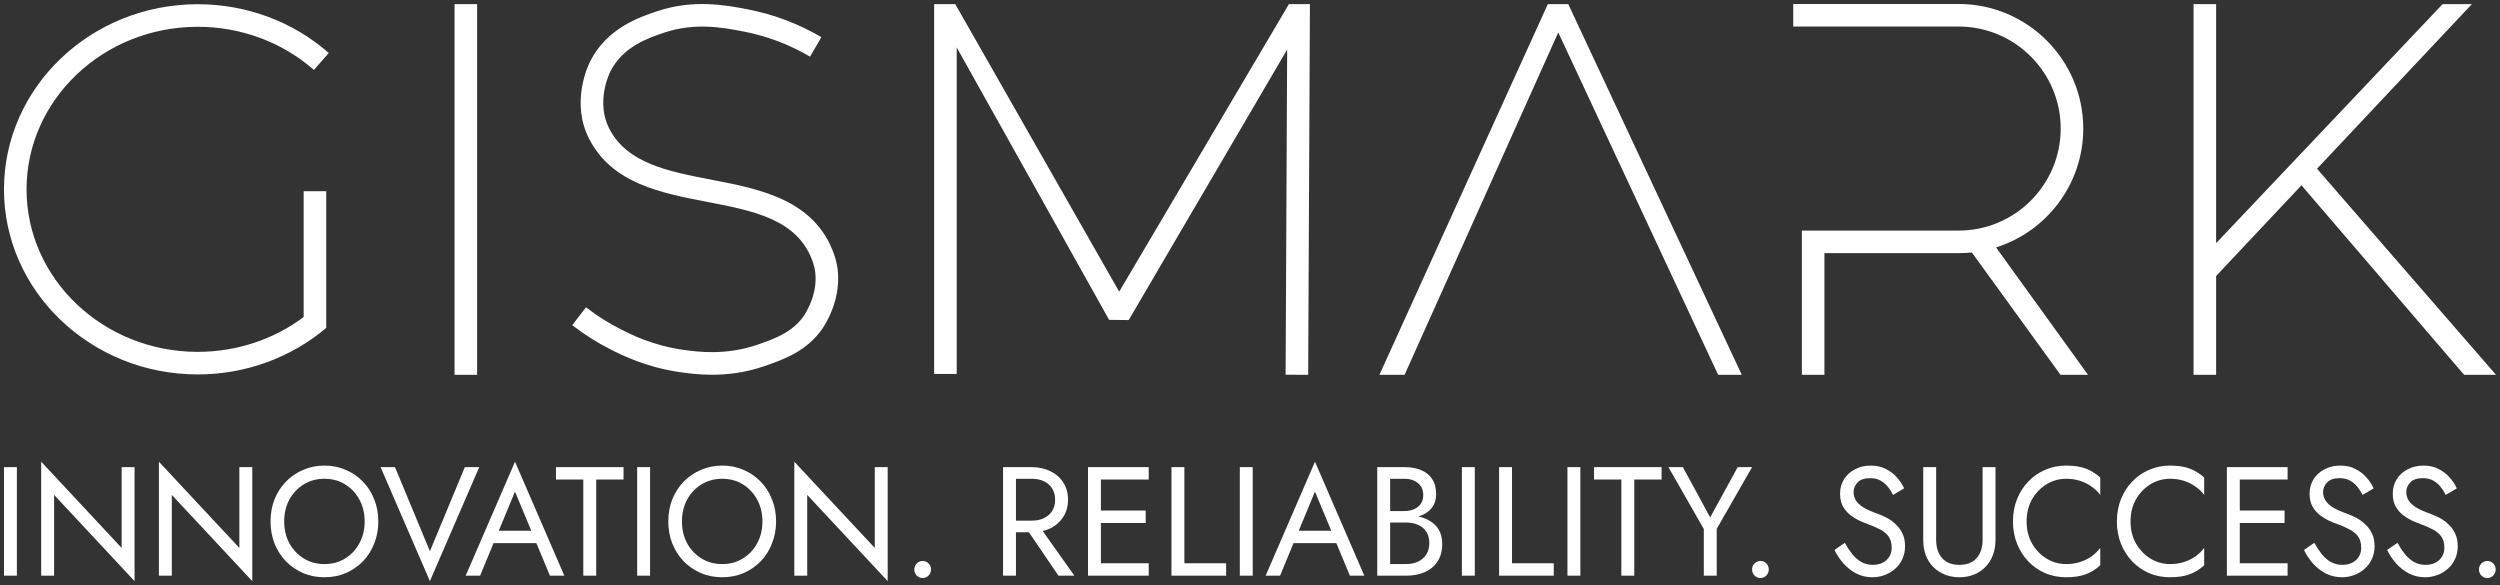 <?xml version="1.0" encoding="UTF-8"?> <svg xmlns="http://www.w3.org/2000/svg" viewBox="5990.5 5094 628.09 147"><rect x="5990.5" y="5094" width="628.09" height="147" fill="#333333" stroke="none"/> <path fill="white" fill-opacity="1" stroke="" stroke-opacity="1" stroke-width="1" id="tSvg1ef40e56a9" d="M 6066.79 5142.03 C 6072.46 5142.03 6072.46 5142.03 6072.46 5142.03 C 6072.46 5142.03 6072.46 5176.38 6072.46 5176.38 C 6063.55 5183.92 6052.09 5188.07 6040.18 5188.07 C 6013.34 5188.07 5991.5 5167.21 5991.5 5141.57 C 5991.5 5115.92 6013.34 5095.06 6040.18 5095.06 C 6052.41 5095.06 6064.1 5099.41 6073.1 5107.31 C 6069.36 5111.57 6069.36 5111.57 6069.36 5111.57 C 6061.4 5104.58 6051.03 5100.73 6040.18 5100.73 C 6016.46 5100.73 5997.17 5119.05 5997.17 5141.57 C 5997.17 5164.08 6016.46 5182.4 6040.18 5182.4 C 6049.88 5182.4 6059.23 5179.31 6066.79 5173.65 C 6066.79 5142.03 6066.79 5142.03 6066.79 5142.03 M 6110.37 5188.17 C 6104.7 5188.17 6104.7 5188.17 6104.7 5188.17 C 6104.7 5188.17 6104.7 5095.04 6104.7 5095.04 C 6104.7 5095.04 6110.37 5095.04 6110.37 5095.04 C 6110.37 5095.04 6110.37 5188.17 6110.37 5188.17 M 6169.33 5188.15 C 6165.95 5188.15 6163.19 5187.76 6161.36 5187.5 C 6152.83 5186.3 6146.62 5183.16 6143.96 5181.82 C 6140.54 5180.09 6137.28 5178.03 6134.26 5175.69 C 6137.73 5171.21 6137.73 5171.21 6137.73 5171.21 C 6140.47 5173.33 6143.43 5175.2 6146.52 5176.76 C 6149.13 5178.08 6154.55 5180.82 6162.15 5181.89 C 6165.63 5182.38 6172.87 5183.4 6181.07 5180.51 C 6185.23 5179.04 6189.53 5177.53 6192.46 5173.34 C 6192.65 5173.07 6197.07 5166.64 6194.74 5159.89 C 6191.03 5149.13 6179.95 5146.99 6168.22 5144.73 C 6156.47 5142.46 6144.31 5140.11 6138.53 5128.92 C 6133.83 5119.82 6138.22 5110.52 6138.73 5109.49 C 6142.95 5101.06 6151.15 5098.31 6155.56 5096.83 C 6164.71 5093.76 6172.79 5095.29 6178.13 5096.3 C 6184.72 5097.55 6191.02 5099.92 6196.87 5103.34 C 6194.01 5108.23 6194.01 5108.23 6194.01 5108.23 C 6188.72 5105.13 6183.03 5102.99 6177.08 5101.87 C 6172.03 5100.91 6165.12 5099.61 6157.37 5102.2 C 6153.48 5103.5 6146.98 5105.68 6143.81 5112.02 C 6143.66 5112.33 6140.1 5119.59 6143.57 5126.32 C 6148.09 5135.07 6158.39 5137.06 6169.29 5139.16 C 6181.49 5141.51 6195.31 5144.18 6200.1 5158.04 C 6203.31 5167.33 6197.74 5175.67 6197.1 5176.59 C 6193.12 5182.27 6187.48 5184.25 6182.95 5185.85 C 6177.88 5187.65 6173.2 5188.15 6169.33 5188.15Z M 6319.16 5188.17 C 6313.49 5188.14 6313.49 5188.14 6313.49 5188.14 C 6313.49 5188.14 6313.88 5106.45 6313.88 5106.45 C 6313.88 5106.45 6274.07 5174.41 6274.07 5174.41 C 6274.07 5174.41 6269.15 5174.36 6269.15 5174.36 C 6269.15 5174.36 6230.86 5105.91 6230.86 5105.91 C 6230.86 5105.91 6230.86 5187.94 6230.86 5187.94 C 6230.86 5187.94 6225.19 5187.94 6225.19 5187.94 C 6225.19 5187.94 6225.19 5095.04 6225.19 5095.04 C 6225.19 5095.04 6230.5 5095.04 6230.5 5095.04 C 6230.5 5095.04 6271.68 5167.28 6271.68 5167.28 C 6271.68 5167.28 6314.32 5095.04 6314.32 5095.04 C 6314.32 5095.04 6319.6 5095.04 6319.6 5095.04 C 6319.6 5095.04 6319.16 5188.17 6319.16 5188.17 M 6343.38 5188.17 C 6337.06 5188.17 6337.06 5188.17 6337.06 5188.17 C 6337.06 5188.17 6379.37 5095.03 6379.37 5095.03 C 6379.37 5095.03 6384.5 5095.03 6384.5 5095.03 C 6384.5 5095.03 6428.1 5188.17 6428.1 5188.17 C 6428.1 5188.17 6422.16 5188.17 6422.16 5188.17 C 6422.16 5188.17 6381.99 5102.15 6381.99 5102.15 C 6381.99 5102.15 6343.38 5188.17 6343.38 5188.17 M 6572.62 5136.39 C 6611.53 5095.03 6611.53 5095.03 6611.53 5095.03 C 6611.53 5095.03 6604.17 5095.03 6604.17 5095.03 C 6604.17 5095.03 6547.27 5155.09 6547.27 5155.09 C 6547.27 5155.09 6547.27 5095.03 6547.27 5095.03 C 6547.27 5095.03 6541.6 5095.03 6541.6 5095.03 C 6541.6 5095.03 6541.6 5188.17 6541.6 5188.17 C 6541.6 5188.17 6547.27 5188.17 6547.27 5188.17 C 6547.27 5188.17 6547.27 5163.34 6547.27 5163.34 C 6547.27 5163.34 6568.71 5140.55 6568.71 5140.55 C 6568.71 5140.55 6609.58 5188.17 6609.58 5188.17 C 6609.58 5188.17 6617.59 5188.17 6617.59 5188.17 C 6617.59 5188.17 6572.62 5136.39 6572.62 5136.39 M 6491.98 5156.16 C 6504.67 5152.17 6513.89 5140.29 6513.89 5126.3 C 6513.89 5109.04 6499.85 5095 6482.59 5095 C 6441.03 5095 6441.03 5095 6441.03 5095 C 6441.03 5095 6441.03 5100.67 6441.03 5100.67 C 6441.03 5100.67 6482.59 5100.67 6482.59 5100.67 C 6496.73 5100.67 6508.22 5112.17 6508.22 5126.3 C 6508.22 5140.43 6496.73 5151.93 6482.59 5151.93 C 6443.19 5151.93 6443.19 5151.93 6443.19 5151.93 C 6443.19 5151.93 6443.19 5188.17 6443.19 5188.17 C 6443.19 5188.17 6448.86 5188.17 6448.86 5188.17 C 6448.86 5188.17 6448.86 5157.6 6448.86 5157.6 C 6448.86 5157.6 6482.59 5157.6 6482.59 5157.6 C 6483.71 5157.6 6484.81 5157.54 6485.9 5157.43 C 6508.17 5188.16 6508.17 5188.16 6508.17 5188.16 C 6508.17 5188.16 6515.09 5188.17 6515.09 5188.17 C 6515.09 5188.17 6491.98 5156.16 6491.98 5156.16"></path> <path fill="white" fill-opacity="1" stroke="" stroke-opacity="1" stroke-width="1" id="tSvg7f344492df" d="M 5991.5 5211.364 C 5994.742 5211.364 5994.742 5211.364 5994.742 5211.364 C 5994.742 5211.364 5994.742 5238.636 5994.742 5238.636 C 5994.742 5238.636 5991.5 5238.636 5991.5 5238.636 C 5991.5 5238.636 5991.5 5211.364 5991.5 5211.364"></path> <path fill="white" fill-opacity="1" stroke="" stroke-opacity="1" stroke-width="1" id="tSvgcf32fccfda" d="M 6021.063 5211.364 C 6024.305 5211.364 6024.305 5211.364 6024.305 5211.364 C 6024.305 5211.364 6024.305 5240 6024.305 5240 C 6024.305 5240 6004.091 5218.338 6004.091 5218.338 C 6004.091 5218.338 6004.091 5238.636 6004.091 5238.636 C 6004.091 5238.636 6000.849 5238.636 6000.849 5238.636 C 6000.849 5238.636 6000.849 5210 6000.849 5210 C 6000.849 5210 6021.063 5231.662 6021.063 5231.662 C 6021.063 5231.662 6021.063 5211.364 6021.063 5211.364"></path> <path fill="white" fill-opacity="1" stroke="" stroke-opacity="1" stroke-width="1" id="tSvg919c243cf4" d="M 6050.637 5211.364 C 6053.879 5211.364 6053.879 5211.364 6053.879 5211.364 C 6053.879 5211.364 6053.879 5240 6053.879 5240 C 6053.879 5240 6033.664 5218.338 6033.664 5218.338 C 6033.664 5218.338 6033.664 5238.636 6033.664 5238.636 C 6033.664 5238.636 6030.422 5238.636 6030.422 5238.636 C 6030.422 5238.636 6030.422 5210 6030.422 5210 C 6030.422 5210 6050.637 5231.662 6050.637 5231.662 C 6050.637 5231.662 6050.637 5211.364 6050.637 5211.364"></path> <path fill="white" fill-opacity="1" stroke="" stroke-opacity="1" stroke-width="1" id="tSvgdc322e06e" d="M 6061.903 5225 C 6061.903 5227.052 6062.335 5228.883 6063.2 5230.494 C 6064.09 5232.104 6065.298 5233.377 6066.823 5234.312 C 6068.349 5235.247 6070.078 5235.714 6072.01 5235.714 C 6073.968 5235.714 6075.697 5235.247 6077.197 5234.312 C 6078.723 5233.377 6079.918 5232.104 6080.783 5230.494 C 6081.672 5228.883 6082.118 5227.052 6082.118 5225 C 6082.118 5222.948 6081.672 5221.117 6080.783 5219.506 C 6079.918 5217.896 6078.723 5216.623 6077.197 5215.688 C 6075.697 5214.753 6073.968 5214.286 6072.01 5214.286 C 6070.078 5214.286 6068.349 5214.753 6066.823 5215.688 C 6065.298 5216.623 6064.09 5217.896 6063.2 5219.506 C 6062.335 5221.117 6061.903 5222.948 6061.903 5225Z M 6058.471 5225 C 6058.471 5223 6058.801 5221.156 6059.462 5219.468 C 6060.149 5217.753 6061.102 5216.273 6062.323 5215.026 C 6063.543 5213.753 6064.98 5212.766 6066.632 5212.065 C 6068.285 5211.338 6070.078 5210.974 6072.01 5210.974 C 6073.968 5210.974 6075.761 5211.338 6077.388 5212.065 C 6079.041 5212.766 6080.477 5213.753 6081.698 5215.026 C 6082.918 5216.273 6083.859 5217.753 6084.52 5219.468 C 6085.207 5221.156 6085.55 5223 6085.55 5225 C 6085.55 5226.974 6085.207 5228.818 6084.52 5230.532 C 6083.859 5232.247 6082.918 5233.74 6081.698 5235.013 C 6080.477 5236.26 6079.041 5237.247 6077.388 5237.974 C 6075.761 5238.675 6073.968 5239.026 6072.01 5239.026 C 6070.078 5239.026 6068.285 5238.675 6066.632 5237.974 C 6064.98 5237.247 6063.543 5236.26 6062.323 5235.013 C 6061.102 5233.74 6060.149 5232.247 6059.462 5230.532 C 6058.801 5228.818 6058.471 5226.974 6058.471 5225Z"></path> <path fill="white" fill-opacity="1" stroke="" stroke-opacity="1" stroke-width="1" id="tSvg8a8bed88f1" d="M 6098.509 5232.481 C 6107.281 5211.364 6107.281 5211.364 6107.281 5211.364 C 6107.281 5211.364 6110.904 5211.364 6110.904 5211.364 C 6110.904 5211.364 6098.509 5240 6098.509 5240 C 6098.509 5240 6086.113 5211.364 6086.113 5211.364 C 6086.113 5211.364 6089.737 5211.364 6089.737 5211.364 C 6089.737 5211.364 6098.509 5232.481 6098.509 5232.481"></path> <path fill="white" fill-opacity="1" stroke="" stroke-opacity="1" stroke-width="1" id="tSvg1263f45b418" d="M 6112.909 5230.455 C 6114.053 5227.338 6114.053 5227.338 6114.053 5227.338 C 6114.053 5227.338 6125.876 5227.338 6125.876 5227.338 C 6125.876 5227.338 6127.021 5230.455 6127.021 5230.455 C 6127.021 5230.455 6112.909 5230.455 6112.909 5230.455 M 6119.888 5217.519 C 6115.388 5228.351 6115.388 5228.351 6115.388 5228.351 C 6115.388 5228.351 6115.083 5229.052 6115.083 5229.052 C 6115.083 5229.052 6111.116 5238.636 6111.116 5238.636 C 6111.116 5238.636 6107.493 5238.636 6107.493 5238.636 C 6107.493 5238.636 6119.888 5210 6119.888 5210 C 6119.888 5210 6132.284 5238.636 6132.284 5238.636 C 6132.284 5238.636 6128.661 5238.636 6128.661 5238.636 C 6128.661 5238.636 6124.77 5229.286 6124.77 5229.286 C 6124.77 5229.286 6124.465 5228.506 6124.465 5228.506 C 6124.465 5228.506 6119.888 5217.519 6119.888 5217.519"></path> <path fill="white" fill-opacity="1" stroke="" stroke-opacity="1" stroke-width="1" id="tSvg17e8a5ba17b" d="M 6130.18 5214.481 C 6130.18 5211.364 6130.18 5211.364 6130.18 5211.364 C 6130.18 5211.364 6147.153 5211.364 6147.153 5211.364 C 6147.153 5211.364 6147.153 5214.481 6147.153 5214.481 C 6147.153 5214.481 6140.287 5214.481 6140.287 5214.481 C 6140.287 5214.481 6140.287 5238.636 6140.287 5238.636 C 6140.287 5238.636 6137.045 5238.636 6137.045 5238.636 C 6137.045 5238.636 6137.045 5214.481 6137.045 5214.481 C 6137.045 5214.481 6130.18 5214.481 6130.18 5214.481"></path> <path fill="white" fill-opacity="1" stroke="" stroke-opacity="1" stroke-width="1" id="tSvg14853c55453" d="M 6150.579 5211.364 C 6153.821 5211.364 6153.821 5211.364 6153.821 5211.364 C 6153.821 5211.364 6153.821 5238.636 6153.821 5238.636 C 6153.821 5238.636 6150.579 5238.636 6150.579 5238.636 C 6150.579 5238.636 6150.579 5211.364 6150.579 5211.364"></path> <path fill="white" fill-opacity="1" stroke="" stroke-opacity="1" stroke-width="1" id="tSvg13b0dee522a" d="M 6161.835 5225 C 6161.835 5227.052 6162.267 5228.883 6163.132 5230.494 C 6164.022 5232.104 6165.23 5233.377 6166.755 5234.312 C 6168.281 5235.247 6170.01 5235.714 6171.942 5235.714 C 6173.9 5235.714 6175.629 5235.247 6177.129 5234.312 C 6178.655 5233.377 6179.85 5232.104 6180.715 5230.494 C 6181.605 5228.883 6182.05 5227.052 6182.05 5225 C 6182.05 5222.948 6181.605 5221.117 6180.715 5219.506 C 6179.85 5217.896 6178.655 5216.623 6177.129 5215.688 C 6175.629 5214.753 6173.9 5214.286 6171.942 5214.286 C 6170.01 5214.286 6168.281 5214.753 6166.755 5215.688 C 6165.23 5216.623 6164.022 5217.896 6163.132 5219.506 C 6162.267 5221.117 6161.835 5222.948 6161.835 5225Z M 6158.403 5225 C 6158.403 5223 6158.733 5221.156 6159.394 5219.468 C 6160.081 5217.753 6161.034 5216.273 6162.255 5215.026 C 6163.475 5213.753 6164.912 5212.766 6166.565 5212.065 C 6168.217 5211.338 6170.01 5210.974 6171.942 5210.974 C 6173.9 5210.974 6175.693 5211.338 6177.32 5212.065 C 6178.973 5212.766 6180.41 5213.753 6181.63 5215.026 C 6182.85 5216.273 6183.791 5217.753 6184.452 5219.468 C 6185.139 5221.156 6185.482 5223 6185.482 5225 C 6185.482 5226.974 6185.139 5228.818 6184.452 5230.532 C 6183.791 5232.247 6182.85 5233.74 6181.63 5235.013 C 6180.41 5236.26 6178.973 5237.247 6177.32 5237.974 C 6175.693 5238.675 6173.9 5239.026 6171.942 5239.026 C 6170.01 5239.026 6168.217 5238.675 6166.565 5237.974 C 6164.912 5237.247 6163.475 5236.26 6162.255 5235.013 C 6161.034 5233.74 6160.081 5232.247 6159.394 5230.532 C 6158.733 5228.818 6158.403 5226.974 6158.403 5225Z"></path> <path fill="white" fill-opacity="1" stroke="" stroke-opacity="1" stroke-width="1" id="tSvg7302fbe16d" d="M 6210.275 5211.364 C 6213.517 5211.364 6213.517 5211.364 6213.517 5211.364 C 6213.517 5211.364 6213.517 5240 6213.517 5240 C 6213.517 5240 6193.302 5218.338 6193.302 5218.338 C 6193.302 5218.338 6193.302 5238.636 6193.302 5238.636 C 6193.302 5238.636 6190.06 5238.636 6190.06 5238.636 C 6190.06 5238.636 6190.06 5210 6190.06 5210 C 6190.06 5210 6210.275 5231.662 6210.275 5231.662 C 6210.275 5231.662 6210.275 5211.364 6210.275 5211.364"></path> <path fill="white" fill-opacity="1" stroke="" stroke-opacity="1" stroke-width="1" id="tSvg1283200b951" d="M 6220.206 5237.078 C 6220.206 5236.481 6220.41 5235.974 6220.816 5235.558 C 6221.249 5235.143 6221.745 5234.935 6222.304 5234.935 C 6222.889 5234.935 6223.385 5235.143 6223.791 5235.558 C 6224.198 5235.974 6224.402 5236.481 6224.402 5237.078 C 6224.402 5237.649 6224.198 5238.156 6223.791 5238.597 C 6223.385 5239.013 6222.889 5239.221 6222.304 5239.221 C 6221.745 5239.221 6221.249 5239.013 6220.816 5238.597 C 6220.41 5238.156 6220.206 5237.649 6220.206 5237.078Z"></path> <path fill="white" fill-opacity="1" stroke="" stroke-opacity="1" stroke-width="1" id="tSvg163fb0bb25c" d="M 6247.271 5225.195 C 6250.894 5225.195 6250.894 5225.195 6250.894 5225.195 C 6250.894 5225.195 6260.429 5238.636 6260.429 5238.636 C 6260.429 5238.636 6256.425 5238.636 6256.425 5238.636 C 6256.425 5238.636 6247.271 5225.195 6247.271 5225.195 M 6242.503 5211.364 C 6245.745 5211.364 6245.745 5211.364 6245.745 5211.364 C 6245.745 5211.364 6245.745 5238.636 6245.745 5238.636 C 6245.745 5238.636 6242.503 5238.636 6242.503 5238.636 C 6242.503 5238.636 6242.503 5211.364 6242.503 5211.364 M 6244.296 5214.286 C 6244.296 5211.364 6244.296 5211.364 6244.296 5211.364 C 6244.296 5211.364 6249.75 5211.364 6249.75 5211.364 C 6251.479 5211.364 6253.017 5211.701 6254.365 5212.377 C 6255.738 5213.026 6256.819 5213.961 6257.607 5215.182 C 6258.421 5216.403 6258.827 5217.857 6258.827 5219.545 C 6258.827 5221.208 6258.421 5222.662 6257.607 5223.909 C 6256.819 5225.13 6255.738 5226.078 6254.365 5226.753 C 6253.017 5227.403 6251.479 5227.727 6249.75 5227.727 C 6244.296 5227.727 6244.296 5227.727 6244.296 5227.727 C 6244.296 5227.727 6244.296 5224.805 6244.296 5224.805 C 6244.296 5224.805 6249.75 5224.805 6249.75 5224.805 C 6250.894 5224.805 6251.899 5224.597 6252.763 5224.182 C 6253.653 5223.766 6254.34 5223.169 6254.823 5222.39 C 6255.331 5221.61 6255.586 5220.662 6255.586 5219.545 C 6255.586 5218.429 6255.331 5217.481 6254.823 5216.701 C 6254.34 5215.922 6253.653 5215.325 6252.763 5214.909 C 6251.899 5214.494 6250.894 5214.286 6249.75 5214.286 C 6244.296 5214.286 6244.296 5214.286 6244.296 5214.286"></path> <path fill="white" fill-opacity="1" stroke="" stroke-opacity="1" stroke-width="1" id="tSvga36a640580" d="M 6265.638 5238.636 C 6265.638 5235.519 6265.638 5235.519 6265.638 5235.519 C 6265.638 5235.519 6279.102 5235.519 6279.102 5235.519 C 6279.102 5235.519 6279.102 5238.636 6279.102 5238.636 C 6279.102 5238.636 6265.638 5238.636 6265.638 5238.636 M 6265.638 5214.481 C 6265.638 5211.364 6265.638 5211.364 6265.638 5211.364 C 6265.638 5211.364 6279.102 5211.364 6279.102 5211.364 C 6279.102 5211.364 6279.102 5214.481 6279.102 5214.481 C 6279.102 5214.481 6265.638 5214.481 6265.638 5214.481 M 6265.638 5225.39 C 6265.638 5222.273 6265.638 5222.273 6265.638 5222.273 C 6265.638 5222.273 6278.339 5222.273 6278.339 5222.273 C 6278.339 5222.273 6278.339 5225.39 6278.339 5225.39 C 6278.339 5225.39 6265.638 5225.39 6265.638 5225.39 M 6263.846 5211.364 C 6267.087 5211.364 6267.087 5211.364 6267.087 5211.364 C 6267.087 5211.364 6267.087 5238.636 6267.087 5238.636 C 6267.087 5238.636 6263.846 5238.636 6263.846 5238.636 C 6263.846 5238.636 6263.846 5211.364 6263.846 5211.364"></path> <path fill="white" fill-opacity="1" stroke="" stroke-opacity="1" stroke-width="1" id="tSvg635c9e3191" d="M 6284.815 5211.364 C 6288.057 5211.364 6288.057 5211.364 6288.057 5211.364 C 6288.057 5211.364 6288.057 5235.519 6288.057 5235.519 C 6288.057 5235.519 6298.546 5235.519 6298.546 5235.519 C 6298.546 5235.519 6298.546 5238.636 6298.546 5238.636 C 6298.546 5238.636 6284.815 5238.636 6284.815 5238.636 C 6284.815 5238.636 6284.815 5211.364 6284.815 5211.364"></path> <path fill="white" fill-opacity="1" stroke="" stroke-opacity="1" stroke-width="1" id="tSvga603cea09b" d="M 6301.986 5211.364 C 6305.228 5211.364 6305.228 5211.364 6305.228 5211.364 C 6305.228 5211.364 6305.228 5238.636 6305.228 5238.636 C 6305.228 5238.636 6301.986 5238.636 6301.986 5238.636 C 6301.986 5238.636 6301.986 5211.364 6301.986 5211.364"></path> <path fill="white" fill-opacity="1" stroke="" stroke-opacity="1" stroke-width="1" id="tSvgf702855a9" d="M 6313.89 5230.455 C 6315.034 5227.338 6315.034 5227.338 6315.034 5227.338 C 6315.034 5227.338 6326.858 5227.338 6326.858 5227.338 C 6326.858 5227.338 6328.002 5230.455 6328.002 5230.455 C 6328.002 5230.455 6313.89 5230.455 6313.89 5230.455 M 6320.87 5217.519 C 6316.369 5228.351 6316.369 5228.351 6316.369 5228.351 C 6316.369 5228.351 6316.064 5229.052 6316.064 5229.052 C 6316.064 5229.052 6312.098 5238.636 6312.098 5238.636 C 6312.098 5238.636 6308.474 5238.636 6308.474 5238.636 C 6308.474 5238.636 6320.87 5210 6320.87 5210 C 6320.87 5210 6333.265 5238.636 6333.265 5238.636 C 6333.265 5238.636 6329.642 5238.636 6329.642 5238.636 C 6329.642 5238.636 6325.752 5229.286 6325.752 5229.286 C 6325.752 5229.286 6325.447 5228.506 6325.447 5228.506 C 6325.447 5228.506 6320.87 5217.519 6320.87 5217.519"></path> <path fill="white" fill-opacity="1" stroke="" stroke-opacity="1" stroke-width="1" id="tSvgfc5a2c78ab" d="M 6339.069 5224.221 C 6339.069 5222.39 6339.069 5222.39 6339.069 5222.39 C 6339.069 5222.39 6343.379 5222.39 6343.379 5222.39 C 6344.268 5222.39 6345.069 5222.234 6345.781 5221.922 C 6346.493 5221.61 6347.053 5221.156 6347.46 5220.558 C 6347.866 5219.961 6348.07 5219.234 6348.07 5218.377 C 6348.07 5217.078 6347.625 5216.078 6346.735 5215.377 C 6345.845 5214.649 6344.726 5214.286 6343.379 5214.286 C 6339.755 5214.286 6339.755 5214.286 6339.755 5214.286 C 6339.755 5214.286 6339.755 5235.714 6339.755 5235.714 C 6339.755 5235.714 6343.76 5235.714 6343.76 5235.714 C 6344.904 5235.714 6345.909 5235.506 6346.773 5235.091 C 6347.663 5234.675 6348.349 5234.078 6348.833 5233.299 C 6349.341 5232.519 6349.595 5231.571 6349.595 5230.455 C 6349.595 5229.623 6349.456 5228.883 6349.176 5228.234 C 6348.896 5227.584 6348.489 5227.039 6347.955 5226.597 C 6347.447 5226.156 6346.837 5225.831 6346.125 5225.623 C 6345.413 5225.39 6344.624 5225.273 6343.76 5225.273 C 6339.069 5225.273 6339.069 5225.273 6339.069 5225.273 C 6339.069 5225.273 6339.069 5223.442 6339.069 5223.442 C 6339.069 5223.442 6343.76 5223.442 6343.76 5223.442 C 6345.057 5223.442 6346.252 5223.584 6347.345 5223.87 C 6348.438 5224.156 6349.392 5224.597 6350.206 5225.195 C 6351.045 5225.766 6351.693 5226.506 6352.151 5227.416 C 6352.608 5228.325 6352.837 5229.403 6352.837 5230.649 C 6352.837 5232.442 6352.43 5233.935 6351.617 5235.13 C 6350.829 5236.299 6349.748 5237.182 6348.375 5237.779 C 6347.027 5238.351 6345.489 5238.636 6343.76 5238.636 C 6336.513 5238.636 6336.513 5238.636 6336.513 5238.636 C 6336.513 5238.636 6336.513 5211.364 6336.513 5211.364 C 6336.513 5211.364 6343.379 5211.364 6343.379 5211.364 C 6344.98 5211.364 6346.366 5211.61 6347.536 5212.104 C 6348.731 5212.597 6349.659 5213.351 6350.32 5214.364 C 6350.981 5215.351 6351.312 5216.623 6351.312 5218.182 C 6351.312 5219.455 6350.981 5220.545 6350.32 5221.455 C 6349.659 5222.364 6348.731 5223.052 6347.536 5223.519 C 6346.366 5223.987 6344.98 5224.221 6343.379 5224.221 C 6339.069 5224.221 6339.069 5224.221 6339.069 5224.221"></path> <path fill="white" fill-opacity="1" stroke="" stroke-opacity="1" stroke-width="1" id="tSvg12a39eb0f65" d="M 6357.781 5211.364 C 6361.023 5211.364 6361.023 5211.364 6361.023 5211.364 C 6361.023 5211.364 6361.023 5238.636 6361.023 5238.636 C 6361.023 5238.636 6357.781 5238.636 6357.781 5238.636 C 6357.781 5238.636 6357.781 5211.364 6357.781 5211.364"></path> <path fill="white" fill-opacity="1" stroke="" stroke-opacity="1" stroke-width="1" id="tSvg6eb97c5b98" d="M 6367.13 5211.364 C 6370.372 5211.364 6370.372 5211.364 6370.372 5211.364 C 6370.372 5211.364 6370.372 5235.519 6370.372 5235.519 C 6370.372 5235.519 6380.86 5235.519 6380.86 5235.519 C 6380.86 5235.519 6380.86 5238.636 6380.86 5238.636 C 6380.86 5238.636 6367.13 5238.636 6367.13 5238.636 C 6367.13 5238.636 6367.13 5211.364 6367.13 5211.364"></path> <path fill="white" fill-opacity="1" stroke="" stroke-opacity="1" stroke-width="1" id="tSvg76cfba6a1" d="M 6384.3 5211.364 C 6387.542 5211.364 6387.542 5211.364 6387.542 5211.364 C 6387.542 5211.364 6387.542 5238.636 6387.542 5238.636 C 6387.542 5238.636 6384.3 5238.636 6384.3 5238.636 C 6384.3 5238.636 6384.3 5211.364 6384.3 5211.364"></path> <path fill="white" fill-opacity="1" stroke="" stroke-opacity="1" stroke-width="1" id="tSvga77e4264a1" d="M 6390.979 5214.481 C 6390.979 5211.364 6390.979 5211.364 6390.979 5211.364 C 6390.979 5211.364 6407.952 5211.364 6407.952 5211.364 C 6407.952 5211.364 6407.952 5214.481 6407.952 5214.481 C 6407.952 5214.481 6401.087 5214.481 6401.087 5214.481 C 6401.087 5214.481 6401.087 5238.636 6401.087 5238.636 C 6401.087 5238.636 6397.845 5238.636 6397.845 5238.636 C 6397.845 5238.636 6397.845 5214.481 6397.845 5214.481 C 6397.845 5214.481 6390.979 5214.481 6390.979 5214.481"></path> <path fill="white" fill-opacity="1" stroke="" stroke-opacity="1" stroke-width="1" id="tSvg747d798771" d="M 6427.065 5211.364 C 6430.688 5211.364 6430.688 5211.364 6430.688 5211.364 C 6430.688 5211.364 6421.801 5226.87 6421.801 5226.87 C 6421.801 5226.87 6421.801 5238.636 6421.801 5238.636 C 6421.801 5238.636 6418.559 5238.636 6418.559 5238.636 C 6418.559 5238.636 6418.559 5226.909 6418.559 5226.909 C 6418.559 5226.909 6409.673 5211.364 6409.673 5211.364 C 6409.673 5211.364 6413.296 5211.364 6413.296 5211.364 C 6413.296 5211.364 6420.161 5223.987 6420.161 5223.987 C 6420.161 5223.987 6427.065 5211.364 6427.065 5211.364"></path> <path fill="white" fill-opacity="1" stroke="" stroke-opacity="1" stroke-width="1" id="tSvg164eb3c807d" d="M 6430.686 5237.078 C 6430.686 5236.481 6430.889 5235.974 6431.296 5235.558 C 6431.728 5235.143 6432.224 5234.935 6432.783 5234.935 C 6433.368 5234.935 6433.864 5235.143 6434.271 5235.558 C 6434.678 5235.974 6434.881 5236.481 6434.881 5237.078 C 6434.881 5237.649 6434.678 5238.156 6434.271 5238.597 C 6433.864 5239.013 6433.368 5239.221 6432.783 5239.221 C 6432.224 5239.221 6431.728 5239.013 6431.296 5238.597 C 6430.889 5238.156 6430.686 5237.649 6430.686 5237.078Z"></path> <path fill="white" fill-opacity="1" stroke="" stroke-opacity="1" stroke-width="1" id="tSvgc9b7819b1a" d="M 6453.974 5230.377 C 6454.585 5231.468 6455.22 5232.429 6455.881 5233.26 C 6456.568 5234.091 6457.331 5234.74 6458.17 5235.208 C 6459.009 5235.675 6459.962 5235.909 6461.03 5235.909 C 6462.454 5235.909 6463.598 5235.506 6464.463 5234.701 C 6465.327 5233.896 6465.76 5232.87 6465.76 5231.623 C 6465.76 5230.403 6465.48 5229.429 6464.921 5228.701 C 6464.361 5227.974 6463.624 5227.39 6462.708 5226.948 C 6461.819 5226.481 6460.865 5226.065 6459.848 5225.701 C 6459.187 5225.468 6458.45 5225.169 6457.636 5224.805 C 6456.822 5224.416 6456.047 5223.935 6455.309 5223.364 C 6454.572 5222.766 6453.962 5222.039 6453.479 5221.182 C 6453.021 5220.325 6452.792 5219.273 6452.792 5218.026 C 6452.792 5216.675 6453.123 5215.468 6453.784 5214.403 C 6454.445 5213.338 6455.36 5212.506 6456.53 5211.909 C 6457.699 5211.286 6459.034 5210.974 6460.535 5210.974 C 6461.984 5210.974 6463.242 5211.26 6464.31 5211.831 C 6465.404 5212.377 6466.332 5213.091 6467.095 5213.974 C 6467.857 5214.831 6468.455 5215.74 6468.887 5216.701 C 6466.103 5218.338 6466.103 5218.338 6466.103 5218.338 C 6465.772 5217.662 6465.353 5217 6464.844 5216.351 C 6464.336 5215.701 6463.713 5215.169 6462.975 5214.753 C 6462.264 5214.338 6461.386 5214.13 6460.344 5214.13 C 6458.894 5214.13 6457.839 5214.494 6457.178 5215.221 C 6456.517 5215.922 6456.186 5216.714 6456.186 5217.597 C 6456.186 5218.351 6456.377 5219.052 6456.759 5219.701 C 6457.14 5220.325 6457.776 5220.922 6458.666 5221.494 C 6459.581 5222.039 6460.814 5222.584 6462.365 5223.13 C 6463.077 5223.39 6463.827 5223.727 6464.616 5224.143 C 6465.404 5224.558 6466.128 5225.091 6466.789 5225.74 C 6467.476 5226.364 6468.035 5227.13 6468.468 5228.039 C 6468.9 5228.922 6469.116 5229.987 6469.116 5231.234 C 6469.116 5232.429 6468.887 5233.506 6468.43 5234.468 C 6467.997 5235.429 6467.387 5236.247 6466.599 5236.922 C 6465.836 5237.597 6464.959 5238.117 6463.967 5238.481 C 6463.001 5238.844 6461.984 5239.026 6460.916 5239.026 C 6459.467 5239.026 6458.119 5238.714 6456.873 5238.091 C 6455.653 5237.442 6454.572 5236.597 6453.631 5235.558 C 6452.716 5234.494 6451.966 5233.364 6451.381 5232.169 C 6453.974 5230.377 6453.974 5230.377 6453.974 5230.377"></path> <path fill="white" fill-opacity="1" stroke="" stroke-opacity="1" stroke-width="1" id="tSvg82b1f080ce" d="M 6473.687 5211.364 C 6476.929 5211.364 6476.929 5211.364 6476.929 5211.364 C 6476.929 5211.364 6476.929 5229.675 6476.929 5229.675 C 6476.929 5231.545 6477.425 5233.052 6478.417 5234.195 C 6479.408 5235.338 6480.858 5235.909 6482.765 5235.909 C 6484.672 5235.909 6486.121 5235.338 6487.113 5234.195 C 6488.104 5233.052 6488.6 5231.545 6488.6 5229.675 C 6488.6 5211.364 6488.6 5211.364 6488.6 5211.364 C 6488.6 5211.364 6491.842 5211.364 6491.842 5211.364 C 6491.842 5211.364 6491.842 5229.675 6491.842 5229.675 C 6491.842 5231.026 6491.626 5232.273 6491.194 5233.416 C 6490.787 5234.558 6490.177 5235.545 6489.363 5236.377 C 6488.575 5237.208 6487.621 5237.857 6486.502 5238.325 C 6485.384 5238.792 6484.138 5239.026 6482.765 5239.026 C 6481.392 5239.026 6480.146 5238.792 6479.027 5238.325 C 6477.908 5237.857 6476.942 5237.208 6476.128 5236.377 C 6475.34 5235.545 6474.73 5234.558 6474.298 5233.416 C 6473.891 5232.273 6473.687 5231.026 6473.687 5229.675 C 6473.687 5211.364 6473.687 5211.364 6473.687 5211.364"></path> <path fill="white" fill-opacity="1" stroke="" stroke-opacity="1" stroke-width="1" id="tSvg11e452178e9" d="M 6499.66 5225 C 6499.66 5227.104 6500.118 5228.961 6501.033 5230.571 C 6501.974 5232.182 6503.194 5233.442 6504.694 5234.351 C 6506.195 5235.26 6507.822 5235.714 6509.576 5235.714 C 6510.848 5235.714 6512.005 5235.545 6513.047 5235.208 C 6514.115 5234.87 6515.081 5234.403 6515.946 5233.805 C 6516.81 5233.182 6517.548 5232.468 6518.158 5231.662 C 6518.158 5236.026 6518.158 5236.026 6518.158 5236.026 C 6517.039 5237.039 6515.819 5237.792 6514.497 5238.286 C 6513.174 5238.779 6511.534 5239.026 6509.576 5239.026 C 6507.72 5239.026 6505.979 5238.688 6504.351 5238.013 C 6502.749 5237.312 6501.338 5236.338 6500.118 5235.091 C 6498.897 5233.818 6497.944 5232.325 6497.257 5230.61 C 6496.571 5228.896 6496.227 5227.026 6496.227 5225 C 6496.227 5222.974 6496.571 5221.104 6497.257 5219.39 C 6497.944 5217.675 6498.897 5216.195 6500.118 5214.948 C 6501.338 5213.675 6502.749 5212.701 6504.351 5212.026 C 6505.979 5211.325 6507.72 5210.974 6509.576 5210.974 C 6511.534 5210.974 6513.174 5211.221 6514.497 5211.714 C 6515.819 5212.208 6517.039 5212.961 6518.158 5213.974 C 6518.158 5218.338 6518.158 5218.338 6518.158 5218.338 C 6517.548 5217.532 6516.81 5216.831 6515.946 5216.234 C 6515.081 5215.61 6514.115 5215.13 6513.047 5214.792 C 6512.005 5214.455 6510.848 5214.286 6509.576 5214.286 C 6507.822 5214.286 6506.195 5214.74 6504.694 5215.649 C 6503.194 5216.558 6501.974 5217.818 6501.033 5219.429 C 6500.118 5221.013 6499.66 5222.87 6499.66 5225Z"></path> <path fill="white" fill-opacity="1" stroke="" stroke-opacity="1" stroke-width="1" id="tSvgb5a23d735a" d="M 6525.77 5225 C 6525.77 5227.104 6526.227 5228.961 6527.143 5230.571 C 6528.083 5232.182 6529.304 5233.442 6530.804 5234.351 C 6532.304 5235.26 6533.932 5235.714 6535.686 5235.714 C 6536.957 5235.714 6538.114 5235.545 6539.157 5235.208 C 6540.225 5234.87 6541.191 5234.403 6542.056 5233.805 C 6542.92 5233.182 6543.657 5232.468 6544.268 5231.662 C 6544.268 5236.026 6544.268 5236.026 6544.268 5236.026 C 6543.149 5237.039 6541.928 5237.792 6540.606 5238.286 C 6539.284 5238.779 6537.644 5239.026 6535.686 5239.026 C 6533.83 5239.026 6532.088 5238.688 6530.461 5238.013 C 6528.859 5237.312 6527.448 5236.338 6526.227 5235.091 C 6525.007 5233.818 6524.053 5232.325 6523.367 5230.61 C 6522.68 5228.896 6522.337 5227.026 6522.337 5225 C 6522.337 5222.974 6522.68 5221.104 6523.367 5219.39 C 6524.053 5217.675 6525.007 5216.195 6526.227 5214.948 C 6527.448 5213.675 6528.859 5212.701 6530.461 5212.026 C 6532.088 5211.325 6533.83 5210.974 6535.686 5210.974 C 6537.644 5210.974 6539.284 5211.221 6540.606 5211.714 C 6541.928 5212.208 6543.149 5212.961 6544.268 5213.974 C 6544.268 5218.338 6544.268 5218.338 6544.268 5218.338 C 6543.657 5217.532 6542.92 5216.831 6542.056 5216.234 C 6541.191 5215.61 6540.225 5215.13 6539.157 5214.792 C 6538.114 5214.455 6536.957 5214.286 6535.686 5214.286 C 6533.932 5214.286 6532.304 5214.74 6530.804 5215.649 C 6529.304 5216.558 6528.083 5217.818 6527.143 5219.429 C 6526.227 5221.013 6525.77 5222.87 6525.77 5225Z"></path> <path fill="white" fill-opacity="1" stroke="" stroke-opacity="1" stroke-width="1" id="tSvg2ebc288566" d="M 6551.765 5238.636 C 6551.765 5235.519 6551.765 5235.519 6551.765 5235.519 C 6551.765 5235.519 6565.228 5235.519 6565.228 5235.519 C 6565.228 5235.519 6565.228 5238.636 6565.228 5238.636 C 6565.228 5238.636 6551.765 5238.636 6551.765 5238.636 M 6551.765 5214.481 C 6551.765 5211.364 6551.765 5211.364 6551.765 5211.364 C 6551.765 5211.364 6565.228 5211.364 6565.228 5211.364 C 6565.228 5211.364 6565.228 5214.481 6565.228 5214.481 C 6565.228 5214.481 6551.765 5214.481 6551.765 5214.481 M 6551.765 5225.39 C 6551.765 5222.273 6551.765 5222.273 6551.765 5222.273 C 6551.765 5222.273 6564.466 5222.273 6564.466 5222.273 C 6564.466 5222.273 6564.466 5225.39 6564.466 5225.39 C 6564.466 5225.39 6551.765 5225.39 6551.765 5225.39 M 6549.972 5211.364 C 6553.214 5211.364 6553.214 5211.364 6553.214 5211.364 C 6553.214 5211.364 6553.214 5238.636 6553.214 5238.636 C 6553.214 5238.636 6549.972 5238.636 6549.972 5238.636 C 6549.972 5238.636 6549.972 5211.364 6549.972 5211.364"></path> <path fill="white" fill-opacity="1" stroke="" stroke-opacity="1" stroke-width="1" id="tSvg14ac61fda3f" d="M 6571.934 5230.377 C 6572.544 5231.468 6573.18 5232.429 6573.841 5233.26 C 6574.527 5234.091 6575.29 5234.74 6576.129 5235.208 C 6576.968 5235.675 6577.922 5235.909 6578.99 5235.909 C 6580.414 5235.909 6581.558 5235.506 6582.422 5234.701 C 6583.287 5233.896 6583.719 5232.87 6583.719 5231.623 C 6583.719 5230.403 6583.439 5229.429 6582.88 5228.701 C 6582.321 5227.974 6581.583 5227.39 6580.668 5226.948 C 6579.778 5226.481 6578.824 5226.065 6577.807 5225.701 C 6577.146 5225.468 6576.409 5225.169 6575.595 5224.805 C 6574.781 5224.416 6574.006 5223.935 6573.269 5223.364 C 6572.531 5222.766 6571.921 5222.039 6571.438 5221.182 C 6570.98 5220.325 6570.751 5219.273 6570.751 5218.026 C 6570.751 5216.675 6571.082 5215.468 6571.743 5214.403 C 6572.404 5213.338 6573.319 5212.506 6574.489 5211.909 C 6575.659 5211.286 6576.994 5210.974 6578.494 5210.974 C 6579.943 5210.974 6581.202 5211.26 6582.27 5211.831 C 6583.363 5212.377 6584.291 5213.091 6585.054 5213.974 C 6585.817 5214.831 6586.414 5215.74 6586.847 5216.701 C 6584.062 5218.338 6584.062 5218.338 6584.062 5218.338 C 6583.732 5217.662 6583.312 5217 6582.804 5216.351 C 6582.295 5215.701 6581.672 5215.169 6580.935 5214.753 C 6580.223 5214.338 6579.346 5214.13 6578.303 5214.13 C 6576.854 5214.13 6575.799 5214.494 6575.138 5215.221 C 6574.476 5215.922 6574.146 5216.714 6574.146 5217.597 C 6574.146 5218.351 6574.337 5219.052 6574.718 5219.701 C 6575.099 5220.325 6575.735 5220.922 6576.625 5221.494 C 6577.54 5222.039 6578.773 5222.584 6580.325 5223.13 C 6581.036 5223.39 6581.787 5223.727 6582.575 5224.143 C 6583.363 5224.558 6584.088 5225.091 6584.749 5225.74 C 6585.435 5226.364 6585.995 5227.13 6586.427 5228.039 C 6586.859 5228.922 6587.075 5229.987 6587.075 5231.234 C 6587.075 5232.429 6586.847 5233.506 6586.389 5234.468 C 6585.957 5235.429 6585.346 5236.247 6584.558 5236.922 C 6583.795 5237.597 6582.918 5238.117 6581.926 5238.481 C 6580.96 5238.844 6579.943 5239.026 6578.875 5239.026 C 6577.426 5239.026 6576.078 5238.714 6574.832 5238.091 C 6573.612 5237.442 6572.531 5236.597 6571.59 5235.558 C 6570.675 5234.494 6569.925 5233.364 6569.34 5232.169 C 6571.934 5230.377 6571.934 5230.377 6571.934 5230.377"></path> <path fill="white" fill-opacity="1" stroke="" stroke-opacity="1" stroke-width="1" id="tSvgcfa19f74c0" d="M 6592.829 5230.377 C 6593.439 5231.468 6594.075 5232.429 6594.736 5233.26 C 6595.422 5234.091 6596.185 5234.74 6597.024 5235.208 C 6597.863 5235.675 6598.817 5235.909 6599.885 5235.909 C 6601.309 5235.909 6602.453 5235.506 6603.318 5234.701 C 6604.182 5233.896 6604.614 5232.87 6604.614 5231.623 C 6604.614 5230.403 6604.335 5229.429 6603.775 5228.701 C 6603.216 5227.974 6602.478 5227.39 6601.563 5226.948 C 6600.673 5226.481 6599.72 5226.065 6598.703 5225.701 C 6598.041 5225.468 6597.304 5225.169 6596.49 5224.805 C 6595.677 5224.416 6594.901 5223.935 6594.164 5223.364 C 6593.426 5222.766 6592.816 5222.039 6592.333 5221.182 C 6591.875 5220.325 6591.647 5219.273 6591.647 5218.026 C 6591.647 5216.675 6591.977 5215.468 6592.638 5214.403 C 6593.299 5213.338 6594.215 5212.506 6595.384 5211.909 C 6596.554 5211.286 6597.889 5210.974 6599.389 5210.974 C 6600.838 5210.974 6602.097 5211.26 6603.165 5211.831 C 6604.258 5212.377 6605.186 5213.091 6605.949 5213.974 C 6606.712 5214.831 6607.31 5215.74 6607.742 5216.701 C 6604.958 5218.338 6604.958 5218.338 6604.958 5218.338 C 6604.627 5217.662 6604.207 5217 6603.699 5216.351 C 6603.19 5215.701 6602.567 5215.169 6601.83 5214.753 C 6601.118 5214.338 6600.241 5214.13 6599.198 5214.13 C 6597.749 5214.13 6596.694 5214.494 6596.033 5215.221 C 6595.372 5215.922 6595.041 5216.714 6595.041 5217.597 C 6595.041 5218.351 6595.232 5219.052 6595.613 5219.701 C 6595.995 5220.325 6596.63 5220.922 6597.52 5221.494 C 6598.435 5222.039 6599.669 5222.584 6601.22 5223.13 C 6601.932 5223.39 6602.682 5223.727 6603.47 5224.143 C 6604.258 5224.558 6604.983 5225.091 6605.644 5225.74 C 6606.331 5226.364 6606.89 5227.13 6607.322 5228.039 C 6607.754 5228.922 6607.971 5229.987 6607.971 5231.234 C 6607.971 5232.429 6607.742 5233.506 6607.284 5234.468 C 6606.852 5235.429 6606.242 5236.247 6605.453 5236.922 C 6604.691 5237.597 6603.813 5238.117 6602.822 5238.481 C 6601.855 5238.844 6600.838 5239.026 6599.77 5239.026 C 6598.321 5239.026 6596.974 5238.714 6595.728 5238.091 C 6594.507 5237.442 6593.426 5236.597 6592.486 5235.558 C 6591.57 5234.494 6590.82 5233.364 6590.235 5232.169 C 6592.829 5230.377 6592.829 5230.377 6592.829 5230.377"></path> <path fill="white" fill-opacity="1" stroke="" stroke-opacity="1" stroke-width="1" id="tSvgaf17fc6f7b" d="M 6613.305 5237.078 C 6613.305 5236.481 6613.508 5235.974 6613.915 5235.558 C 6614.347 5235.143 6614.843 5234.935 6615.402 5234.935 C 6615.987 5234.935 6616.483 5235.143 6616.89 5235.558 C 6617.297 5235.974 6617.5 5236.481 6617.5 5237.078 C 6617.5 5237.649 6617.297 5238.156 6616.89 5238.597 C 6616.483 5239.013 6615.987 5239.221 6615.402 5239.221 C 6614.843 5239.221 6614.347 5239.013 6613.915 5238.597 C 6613.508 5238.156 6613.305 5237.649 6613.305 5237.078Z"></path> <defs></defs> </svg> 